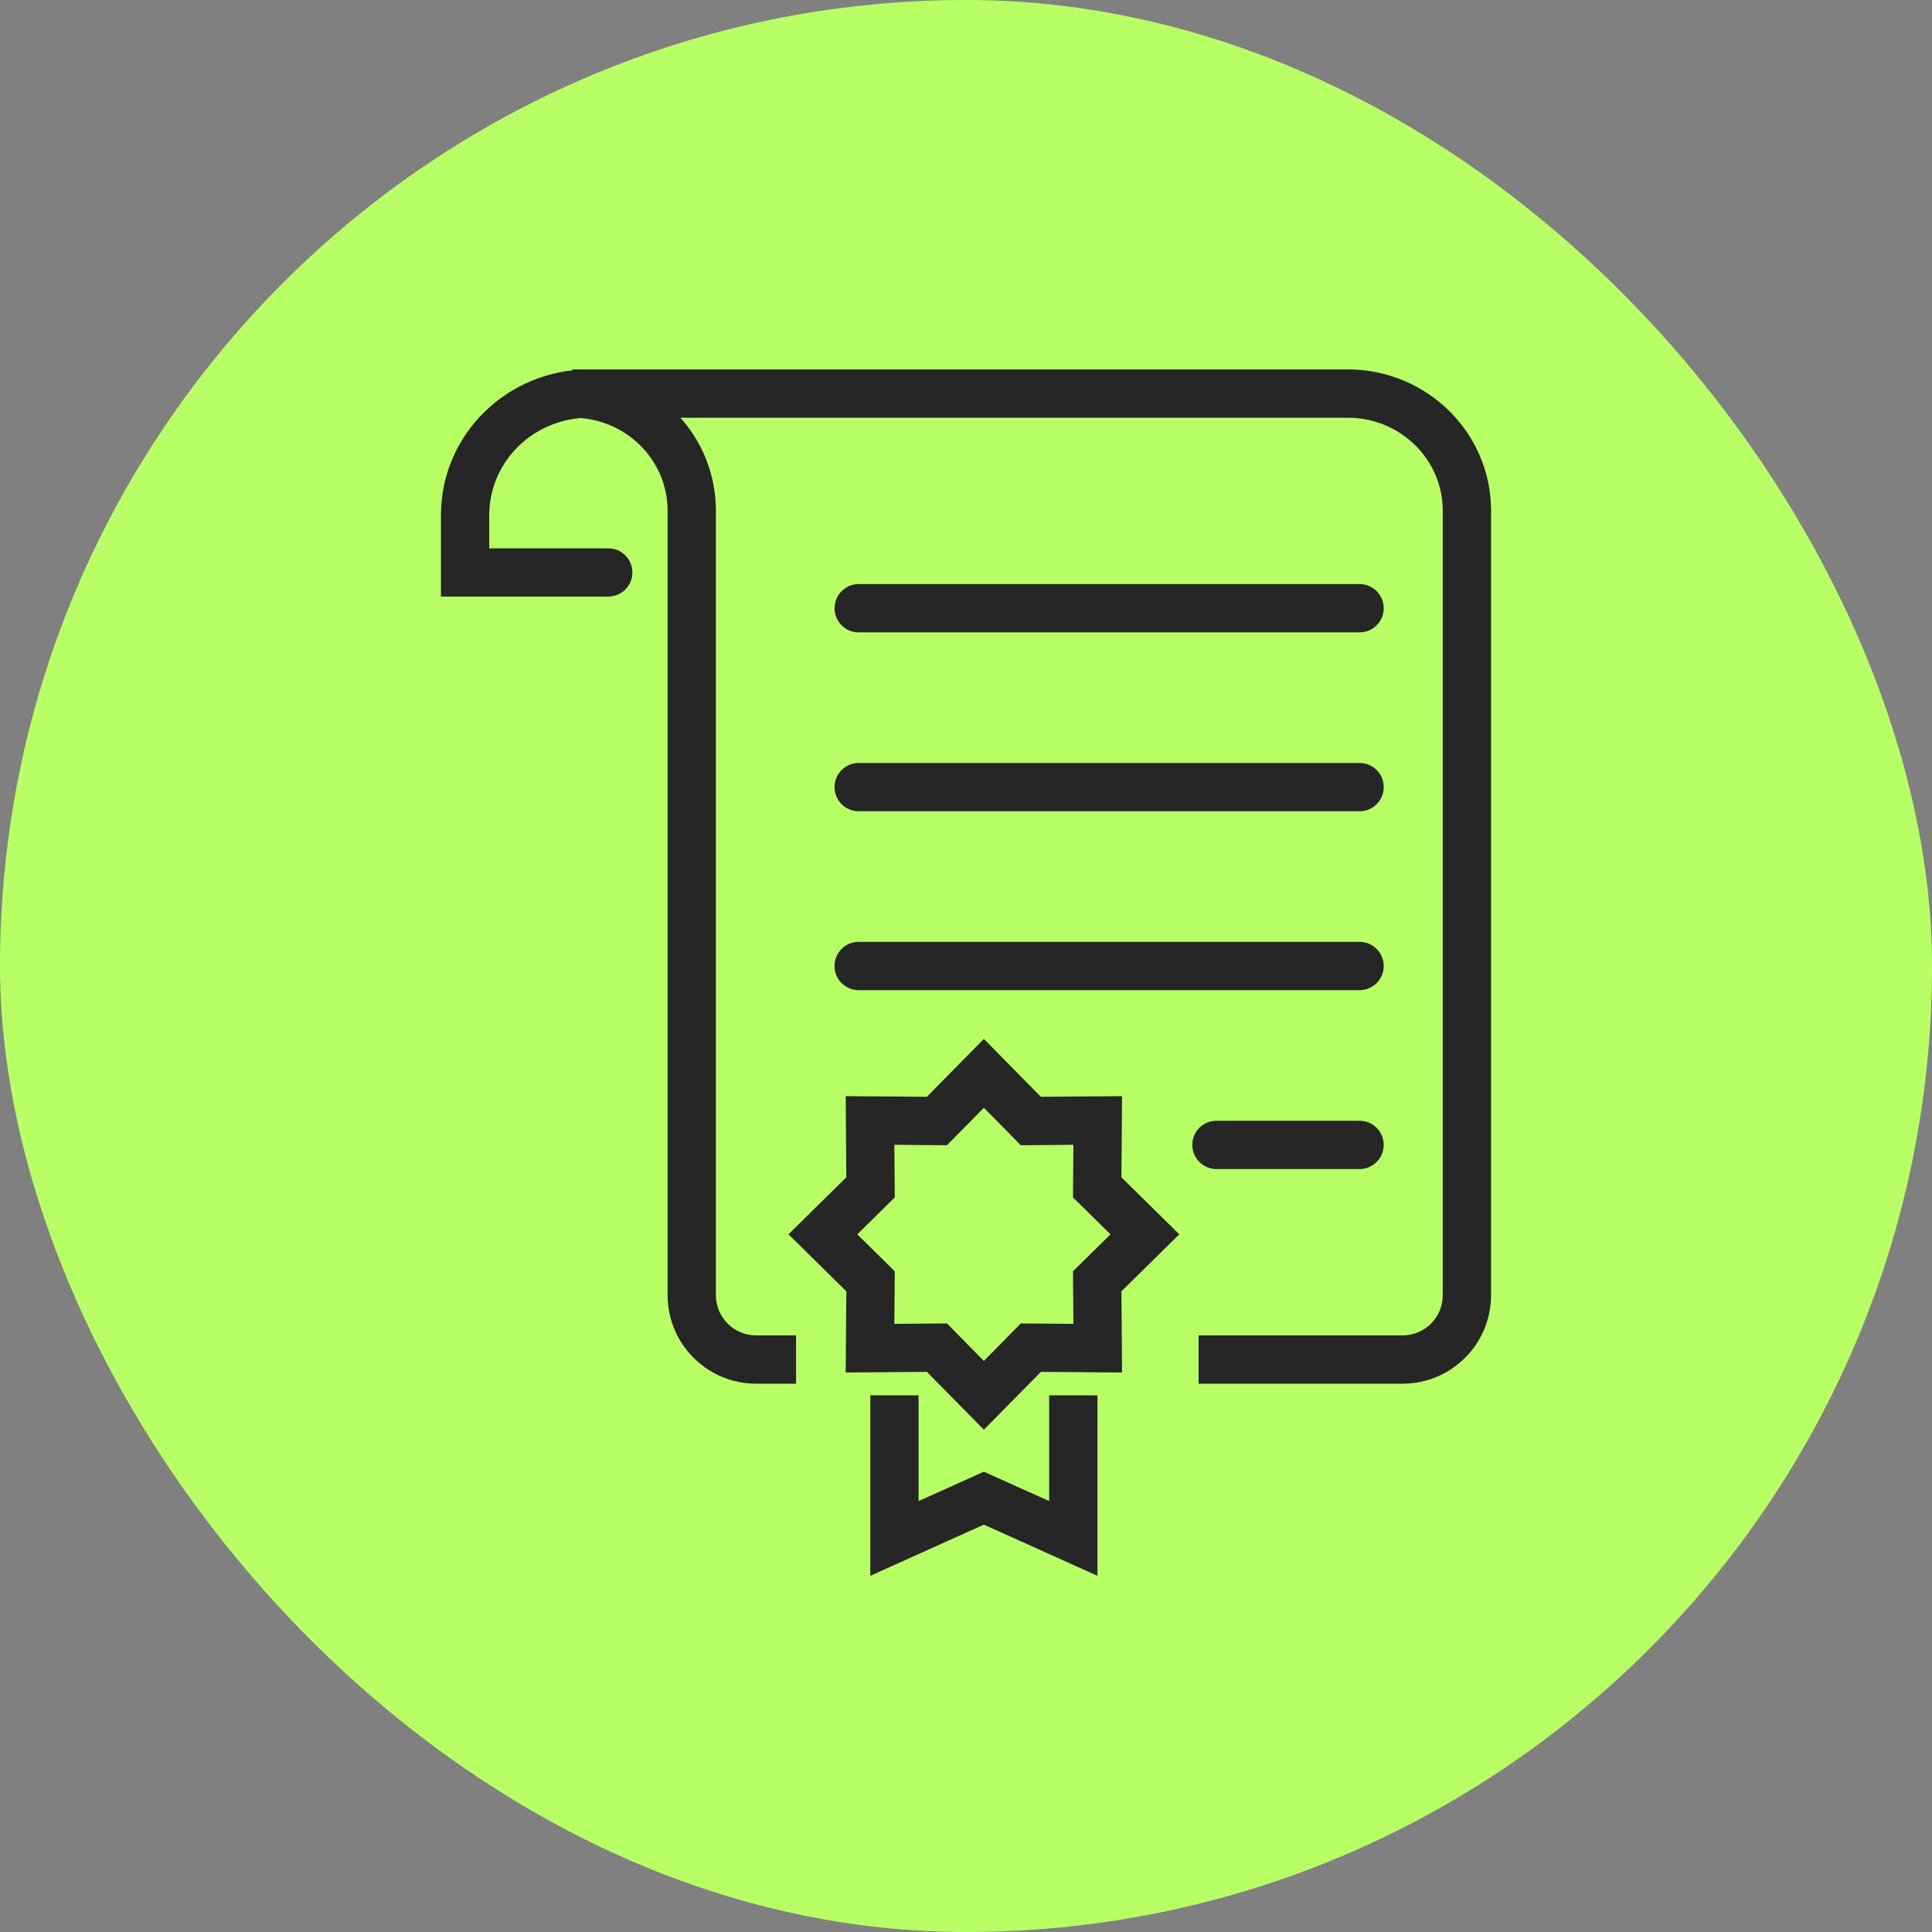 <svg xmlns="http://www.w3.org/2000/svg" width="60" height="60" viewBox="0 0 60 60" fill="none"><rect x="0" y="0" width="60" height="60" fill="#808080" stroke="none"/><rect width="60" height="60" rx="30" fill="#B8FF65"></rect><path d="M44.806 40.222V15.859C44.806 14.278 43.497 12.972 41.853 12.972H21.131C21.816 13.742 22.233 14.75 22.233 15.859V40.222C22.233 40.913 22.793 41.472 23.483 41.472H24.723V42.972H23.483C21.964 42.972 20.733 41.741 20.733 40.222V15.859C20.733 14.278 19.423 12.972 17.779 12.972V11.472H41.853C44.3 11.472 46.306 13.424 46.306 15.859V40.222C46.306 41.741 45.075 42.972 43.556 42.972H37.223V41.472H43.556C44.246 41.472 44.806 40.913 44.806 40.222Z" fill="#262626"></path><path d="M15.194 15.994C15.194 14.34 16.568 12.972 18.296 12.972V11.472C15.77 11.472 13.694 13.482 13.694 15.994V18.528H18.89C19.304 18.528 19.64 18.192 19.64 17.778C19.64 17.364 19.304 17.028 18.89 17.028H15.194V15.994Z" fill="#262626"></path><path d="M42.223 18.139L42.299 18.143C42.678 18.181 42.973 18.5 42.973 18.889C42.973 19.277 42.678 19.597 42.299 19.635L42.223 19.639H26.668C26.253 19.639 25.918 19.303 25.918 18.889C25.918 18.475 26.253 18.139 26.668 18.139H42.223Z" fill="#262626"></path><path d="M42.223 23.694L42.299 23.698C42.678 23.737 42.973 24.056 42.973 24.444C42.973 24.833 42.678 25.152 42.299 25.191L42.223 25.194H26.668C26.253 25.194 25.918 24.859 25.918 24.444C25.918 24.03 26.253 23.694 26.668 23.694H42.223Z" fill="#262626"></path><path d="M42.222 29.25L42.298 29.254C42.677 29.292 42.972 29.611 42.972 30C42.972 30.389 42.677 30.708 42.298 30.746L42.222 30.75H26.666C26.252 30.75 25.916 30.414 25.916 30C25.916 29.586 26.252 29.25 26.666 29.25H42.222Z" fill="#262626"></path><path d="M42.222 34.806C42.636 34.806 42.972 35.141 42.972 35.556C42.972 35.97 42.636 36.306 42.222 36.306L37.778 36.306C37.363 36.306 37.028 35.97 37.028 35.556C37.028 35.141 37.363 34.806 37.778 34.806L42.222 34.806Z" fill="#262626"></path><path d="M32.325 34.061L34.846 34.042L34.827 36.563L36.624 38.333L34.827 40.103L34.846 42.624L32.325 42.605L30.555 44.402L28.785 42.605L26.264 42.624L26.283 40.103L24.487 38.333L26.283 36.563L26.264 34.042L28.785 34.061L30.555 32.265L32.325 34.061ZM29.632 35.34L29.409 35.566L29.091 35.564L27.775 35.553L27.786 36.87L27.788 37.187L27.562 37.41L26.624 38.333L27.562 39.257L27.788 39.48L27.786 39.797L27.775 41.113L29.091 41.103L29.409 41.101L30.555 42.264L31.702 41.101L32.019 41.103L33.335 41.113L33.325 39.797L33.323 39.48L34.486 38.333L33.323 37.187L33.325 36.87L33.335 35.553L32.019 35.564L31.702 35.566L31.479 35.34L30.555 34.402L29.632 35.34Z" fill="#262626"></path><path d="M28.528 43.333V46.617L30.555 45.705L32.583 46.617V43.333H34.083V48.938L30.555 47.349L27.028 48.938V43.333H28.528Z" fill="#262626"></path></svg>